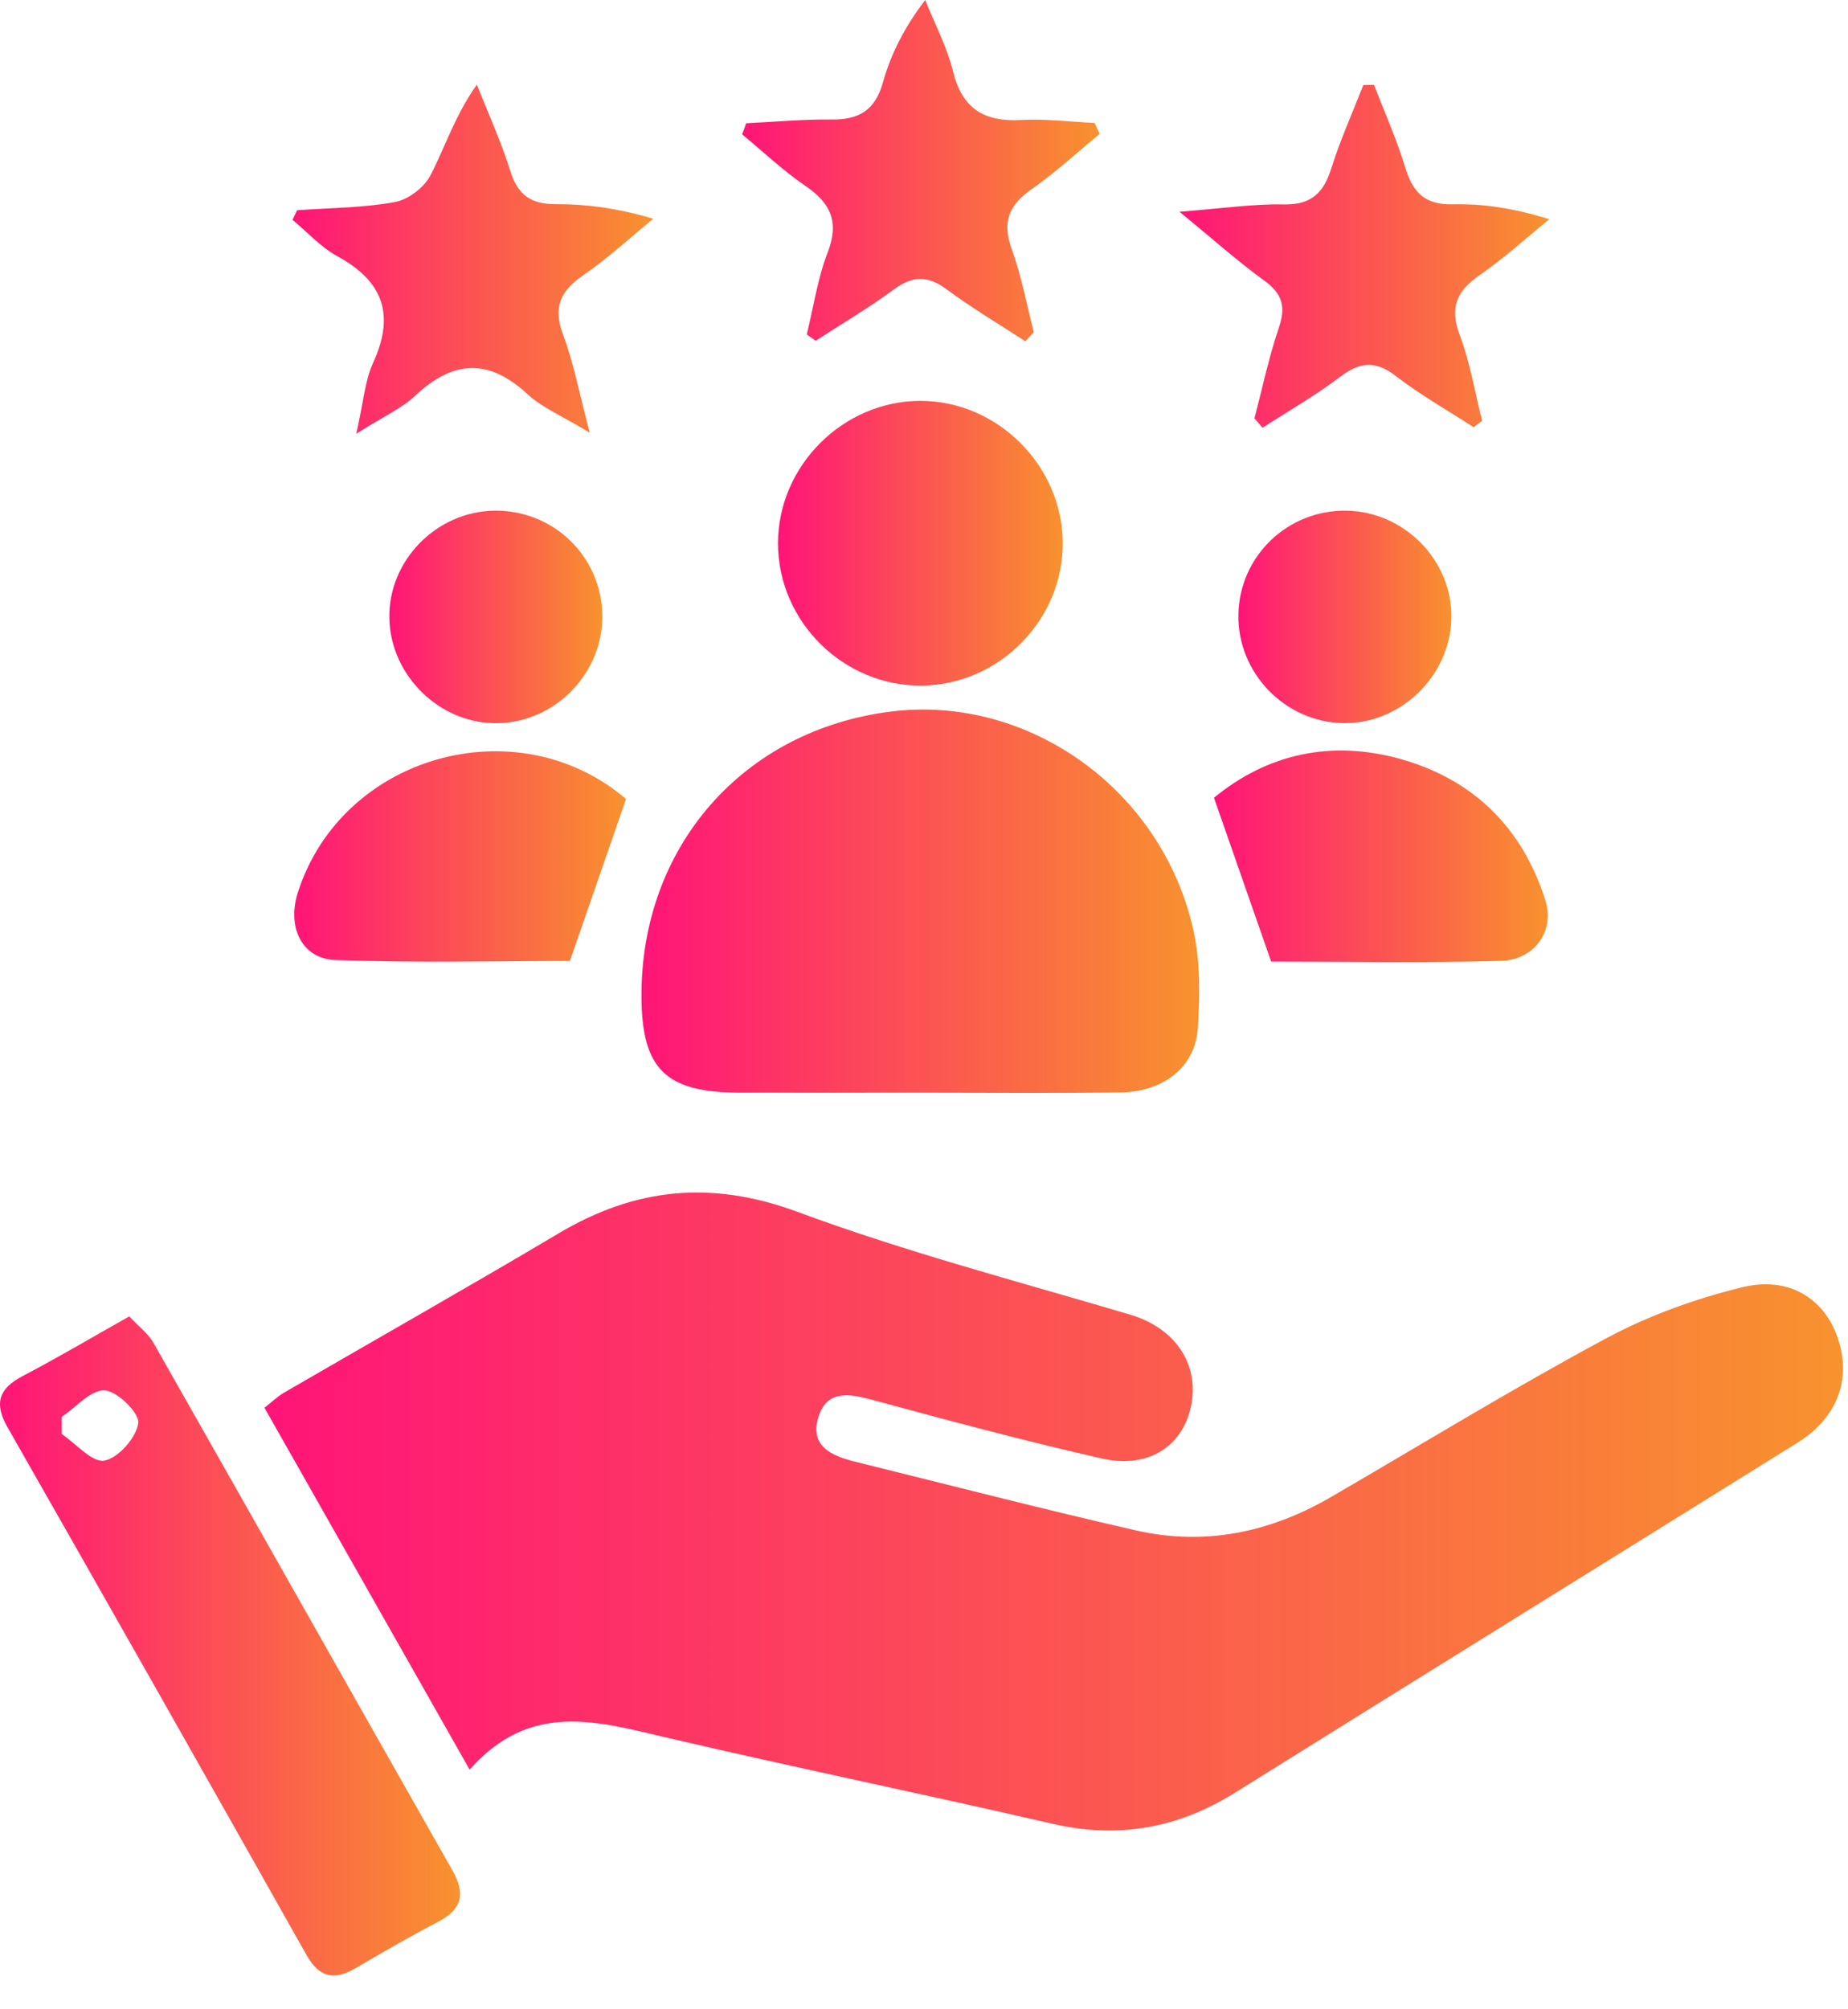 <svg width="46" height="50" viewBox="0 0 46 50" fill="none" xmlns="http://www.w3.org/2000/svg">
<path d="M11.69 44.037C9.909 40.895 8.257 37.983 6.583 35.031C6.775 34.881 6.912 34.746 7.074 34.653C9.353 33.33 11.646 32.034 13.912 30.688C15.819 29.556 17.708 29.365 19.849 30.156C22.558 31.159 25.365 31.893 28.137 32.716C29.251 33.047 29.878 33.957 29.64 35.021C29.423 36 28.57 36.554 27.43 36.295C25.506 35.858 23.598 35.346 21.693 34.829C21.127 34.677 20.589 34.592 20.377 35.245C20.138 35.979 20.692 36.226 21.279 36.372C23.61 36.948 25.937 37.55 28.277 38.084C29.991 38.475 31.615 38.133 33.127 37.255C35.406 35.931 37.653 34.554 39.972 33.308C41.029 32.74 42.196 32.319 43.361 32.034C44.531 31.747 45.405 32.312 45.741 33.286C46.096 34.311 45.739 35.28 44.742 35.901C40.073 38.81 35.396 41.704 30.729 44.617C29.314 45.499 27.828 45.76 26.192 45.382C22.985 44.642 19.76 43.98 16.555 43.23C14.861 42.834 13.193 42.328 11.69 44.037Z" fill="url(#paint0_linear_10_877)"/>
<path d="M22.951 27.19C21.438 27.19 19.922 27.194 18.409 27.19C16.563 27.186 15.973 26.602 15.967 24.79C15.957 21.067 18.5 18.166 22.176 17.707C25.596 17.28 28.92 19.644 29.704 23.14C29.88 23.928 29.868 24.778 29.815 25.591C29.751 26.551 28.964 27.17 27.89 27.184C26.244 27.206 24.597 27.19 22.951 27.19Z" fill="url(#paint1_linear_10_877)"/>
<path d="M3.218 32.758C3.451 33.007 3.687 33.183 3.819 33.414C6.306 37.787 8.777 42.171 11.262 46.544C11.593 47.125 11.502 47.513 10.902 47.824C10.202 48.188 9.521 48.586 8.839 48.983C8.309 49.292 7.943 49.205 7.628 48.647C5.159 44.263 2.68 39.886 0.187 35.516C-0.153 34.92 -0.029 34.556 0.559 34.245C1.427 33.791 2.272 33.29 3.218 32.758ZM1.536 35.258C1.536 35.401 1.536 35.541 1.536 35.684C1.894 35.925 2.292 36.4 2.597 36.347C2.943 36.285 3.39 35.777 3.442 35.415C3.477 35.167 2.919 34.615 2.605 34.598C2.262 34.578 1.894 35.019 1.536 35.258Z" fill="url(#paint2_linear_10_877)"/>
<path d="M22.902 9.975C24.815 9.97 26.433 11.572 26.453 13.489C26.473 15.408 24.89 17.029 22.967 17.06C21.004 17.092 19.358 15.466 19.366 13.505C19.374 11.588 20.985 9.981 22.902 9.975Z" fill="url(#paint3_linear_10_877)"/>
<path d="M15.583 19.882C15.111 21.243 14.673 22.505 14.185 23.914C12.339 23.914 10.342 23.963 8.35 23.89C7.505 23.858 7.139 23.063 7.416 22.202C8.518 18.784 12.873 17.573 15.583 19.882Z" fill="url(#paint4_linear_10_877)"/>
<path d="M31.641 23.928C31.138 22.489 30.699 21.225 30.218 19.852C31.546 18.76 33.144 18.396 34.899 18.898C36.7 19.415 37.905 20.62 38.468 22.408C38.708 23.166 38.193 23.89 37.351 23.912C35.416 23.963 33.479 23.928 31.641 23.928Z" fill="url(#paint5_linear_10_877)"/>
<path d="M7.395 5.231C8.206 5.174 9.027 5.174 9.824 5.029C10.158 4.97 10.558 4.667 10.714 4.365C11.084 3.65 11.326 2.871 11.87 2.105C12.151 2.821 12.475 3.524 12.703 4.256C12.889 4.853 13.217 5.083 13.838 5.081C14.588 5.079 15.34 5.172 16.262 5.443C15.684 5.916 15.132 6.426 14.519 6.848C13.951 7.237 13.759 7.643 14.014 8.323C14.274 9.012 14.41 9.748 14.679 10.767C13.987 10.347 13.498 10.148 13.136 9.813C12.171 8.917 11.286 8.955 10.342 9.841C10 10.163 9.543 10.365 8.868 10.793C9.05 9.997 9.082 9.475 9.286 9.032C9.834 7.837 9.545 7 8.398 6.377C7.984 6.151 7.652 5.777 7.282 5.472C7.321 5.391 7.357 5.31 7.395 5.231Z" fill="url(#paint6_linear_10_877)"/>
<path d="M31.225 10.411C31.423 9.655 31.585 8.887 31.835 8.149C32.011 7.629 31.918 7.307 31.471 6.984C30.82 6.513 30.218 5.973 29.36 5.269C30.428 5.188 31.194 5.071 31.955 5.087C32.644 5.101 32.949 4.796 33.14 4.185C33.362 3.48 33.667 2.804 33.936 2.115C34.025 2.113 34.112 2.113 34.201 2.111C34.466 2.798 34.769 3.474 34.982 4.177C35.17 4.792 35.471 5.101 36.162 5.085C36.909 5.067 37.659 5.174 38.565 5.455C37.984 5.926 37.43 6.434 36.816 6.857C36.243 7.253 36.084 7.671 36.338 8.345C36.595 9.028 36.712 9.762 36.892 10.472C36.82 10.525 36.751 10.577 36.68 10.63C36.033 10.211 35.356 9.829 34.749 9.36C34.244 8.97 33.855 9 33.362 9.374C32.749 9.839 32.076 10.225 31.427 10.644C31.362 10.567 31.294 10.488 31.225 10.411Z" fill="url(#paint7_linear_10_877)"/>
<path d="M18.573 3.067C19.281 3.033 19.991 2.966 20.7 2.974C21.38 2.982 21.782 2.748 21.978 2.05C22.176 1.345 22.51 0.681 23.03 0C23.266 0.592 23.573 1.167 23.723 1.779C23.952 2.711 24.502 3.035 25.416 2.986C26.024 2.952 26.635 3.031 27.247 3.059C27.288 3.15 27.332 3.241 27.373 3.332C26.813 3.791 26.279 4.289 25.686 4.701C25.114 5.097 24.938 5.522 25.183 6.197C25.426 6.865 25.555 7.576 25.733 8.266C25.662 8.341 25.593 8.416 25.521 8.492C24.866 8.064 24.19 7.665 23.563 7.2C23.092 6.849 22.714 6.859 22.247 7.204C21.624 7.663 20.953 8.058 20.302 8.48C20.229 8.428 20.156 8.377 20.082 8.323C20.249 7.643 20.35 6.935 20.601 6.286C20.894 5.53 20.686 5.061 20.051 4.628C19.493 4.248 18.996 3.775 18.472 3.342C18.51 3.253 18.541 3.16 18.573 3.067Z" fill="url(#paint8_linear_10_877)"/>
<path d="M14.992 15.296C15.018 16.738 13.838 17.965 12.396 17.996C10.97 18.028 9.723 16.829 9.692 15.391C9.66 13.958 10.853 12.732 12.301 12.708C13.765 12.684 14.966 13.838 14.992 15.296Z" fill="url(#paint9_linear_10_877)"/>
<path d="M30.826 15.294C30.851 13.838 32.052 12.684 33.518 12.708C34.967 12.732 36.16 13.96 36.128 15.391C36.094 16.831 34.852 18.026 33.423 17.994C31.977 17.963 30.8 16.738 30.826 15.294Z" fill="url(#paint10_linear_10_877)"/>
<defs>
<linearGradient id="paint0_linear_10_877" x1="6.583" y1="37.613" x2="45.875" y2="37.613" gradientUnits="userSpaceOnUse">
<stop stop-color="#FF1478"/>
<stop offset="1" stop-color="#F8922E"/>
</linearGradient>
<linearGradient id="paint1_linear_10_877" x1="15.967" y1="22.427" x2="29.849" y2="22.427" gradientUnits="userSpaceOnUse">
<stop stop-color="#FF1478"/>
<stop offset="1" stop-color="#F8922E"/>
</linearGradient>
<linearGradient id="paint2_linear_10_877" x1="0" y1="40.959" x2="11.452" y2="40.959" gradientUnits="userSpaceOnUse">
<stop stop-color="#FF1478"/>
<stop offset="1" stop-color="#F8922E"/>
</linearGradient>
<linearGradient id="paint3_linear_10_877" x1="19.366" y1="13.518" x2="26.453" y2="13.518" gradientUnits="userSpaceOnUse">
<stop stop-color="#FF1478"/>
<stop offset="1" stop-color="#F8922E"/>
</linearGradient>
<linearGradient id="paint4_linear_10_877" x1="7.325" y1="21.312" x2="15.583" y2="21.312" gradientUnits="userSpaceOnUse">
<stop stop-color="#FF1478"/>
<stop offset="1" stop-color="#F8922E"/>
</linearGradient>
<linearGradient id="paint5_linear_10_877" x1="30.218" y1="21.308" x2="38.527" y2="21.308" gradientUnits="userSpaceOnUse">
<stop stop-color="#FF1478"/>
<stop offset="1" stop-color="#F8922E"/>
</linearGradient>
<linearGradient id="paint6_linear_10_877" x1="7.282" y1="6.449" x2="16.262" y2="6.449" gradientUnits="userSpaceOnUse">
<stop stop-color="#FF1478"/>
<stop offset="1" stop-color="#F8922E"/>
</linearGradient>
<linearGradient id="paint7_linear_10_877" x1="29.36" y1="6.378" x2="38.565" y2="6.378" gradientUnits="userSpaceOnUse">
<stop stop-color="#FF1478"/>
<stop offset="1" stop-color="#F8922E"/>
</linearGradient>
<linearGradient id="paint8_linear_10_877" x1="18.472" y1="4.246" x2="27.373" y2="4.246" gradientUnits="userSpaceOnUse">
<stop stop-color="#FF1478"/>
<stop offset="1" stop-color="#F8922E"/>
</linearGradient>
<linearGradient id="paint9_linear_10_877" x1="9.691" y1="15.352" x2="14.992" y2="15.352" gradientUnits="userSpaceOnUse">
<stop stop-color="#FF1478"/>
<stop offset="1" stop-color="#F8922E"/>
</linearGradient>
<linearGradient id="paint10_linear_10_877" x1="30.825" y1="15.351" x2="36.129" y2="15.351" gradientUnits="userSpaceOnUse">
<stop stop-color="#FF1478"/>
<stop offset="1" stop-color="#F8922E"/>
</linearGradient>
</defs>
</svg>
